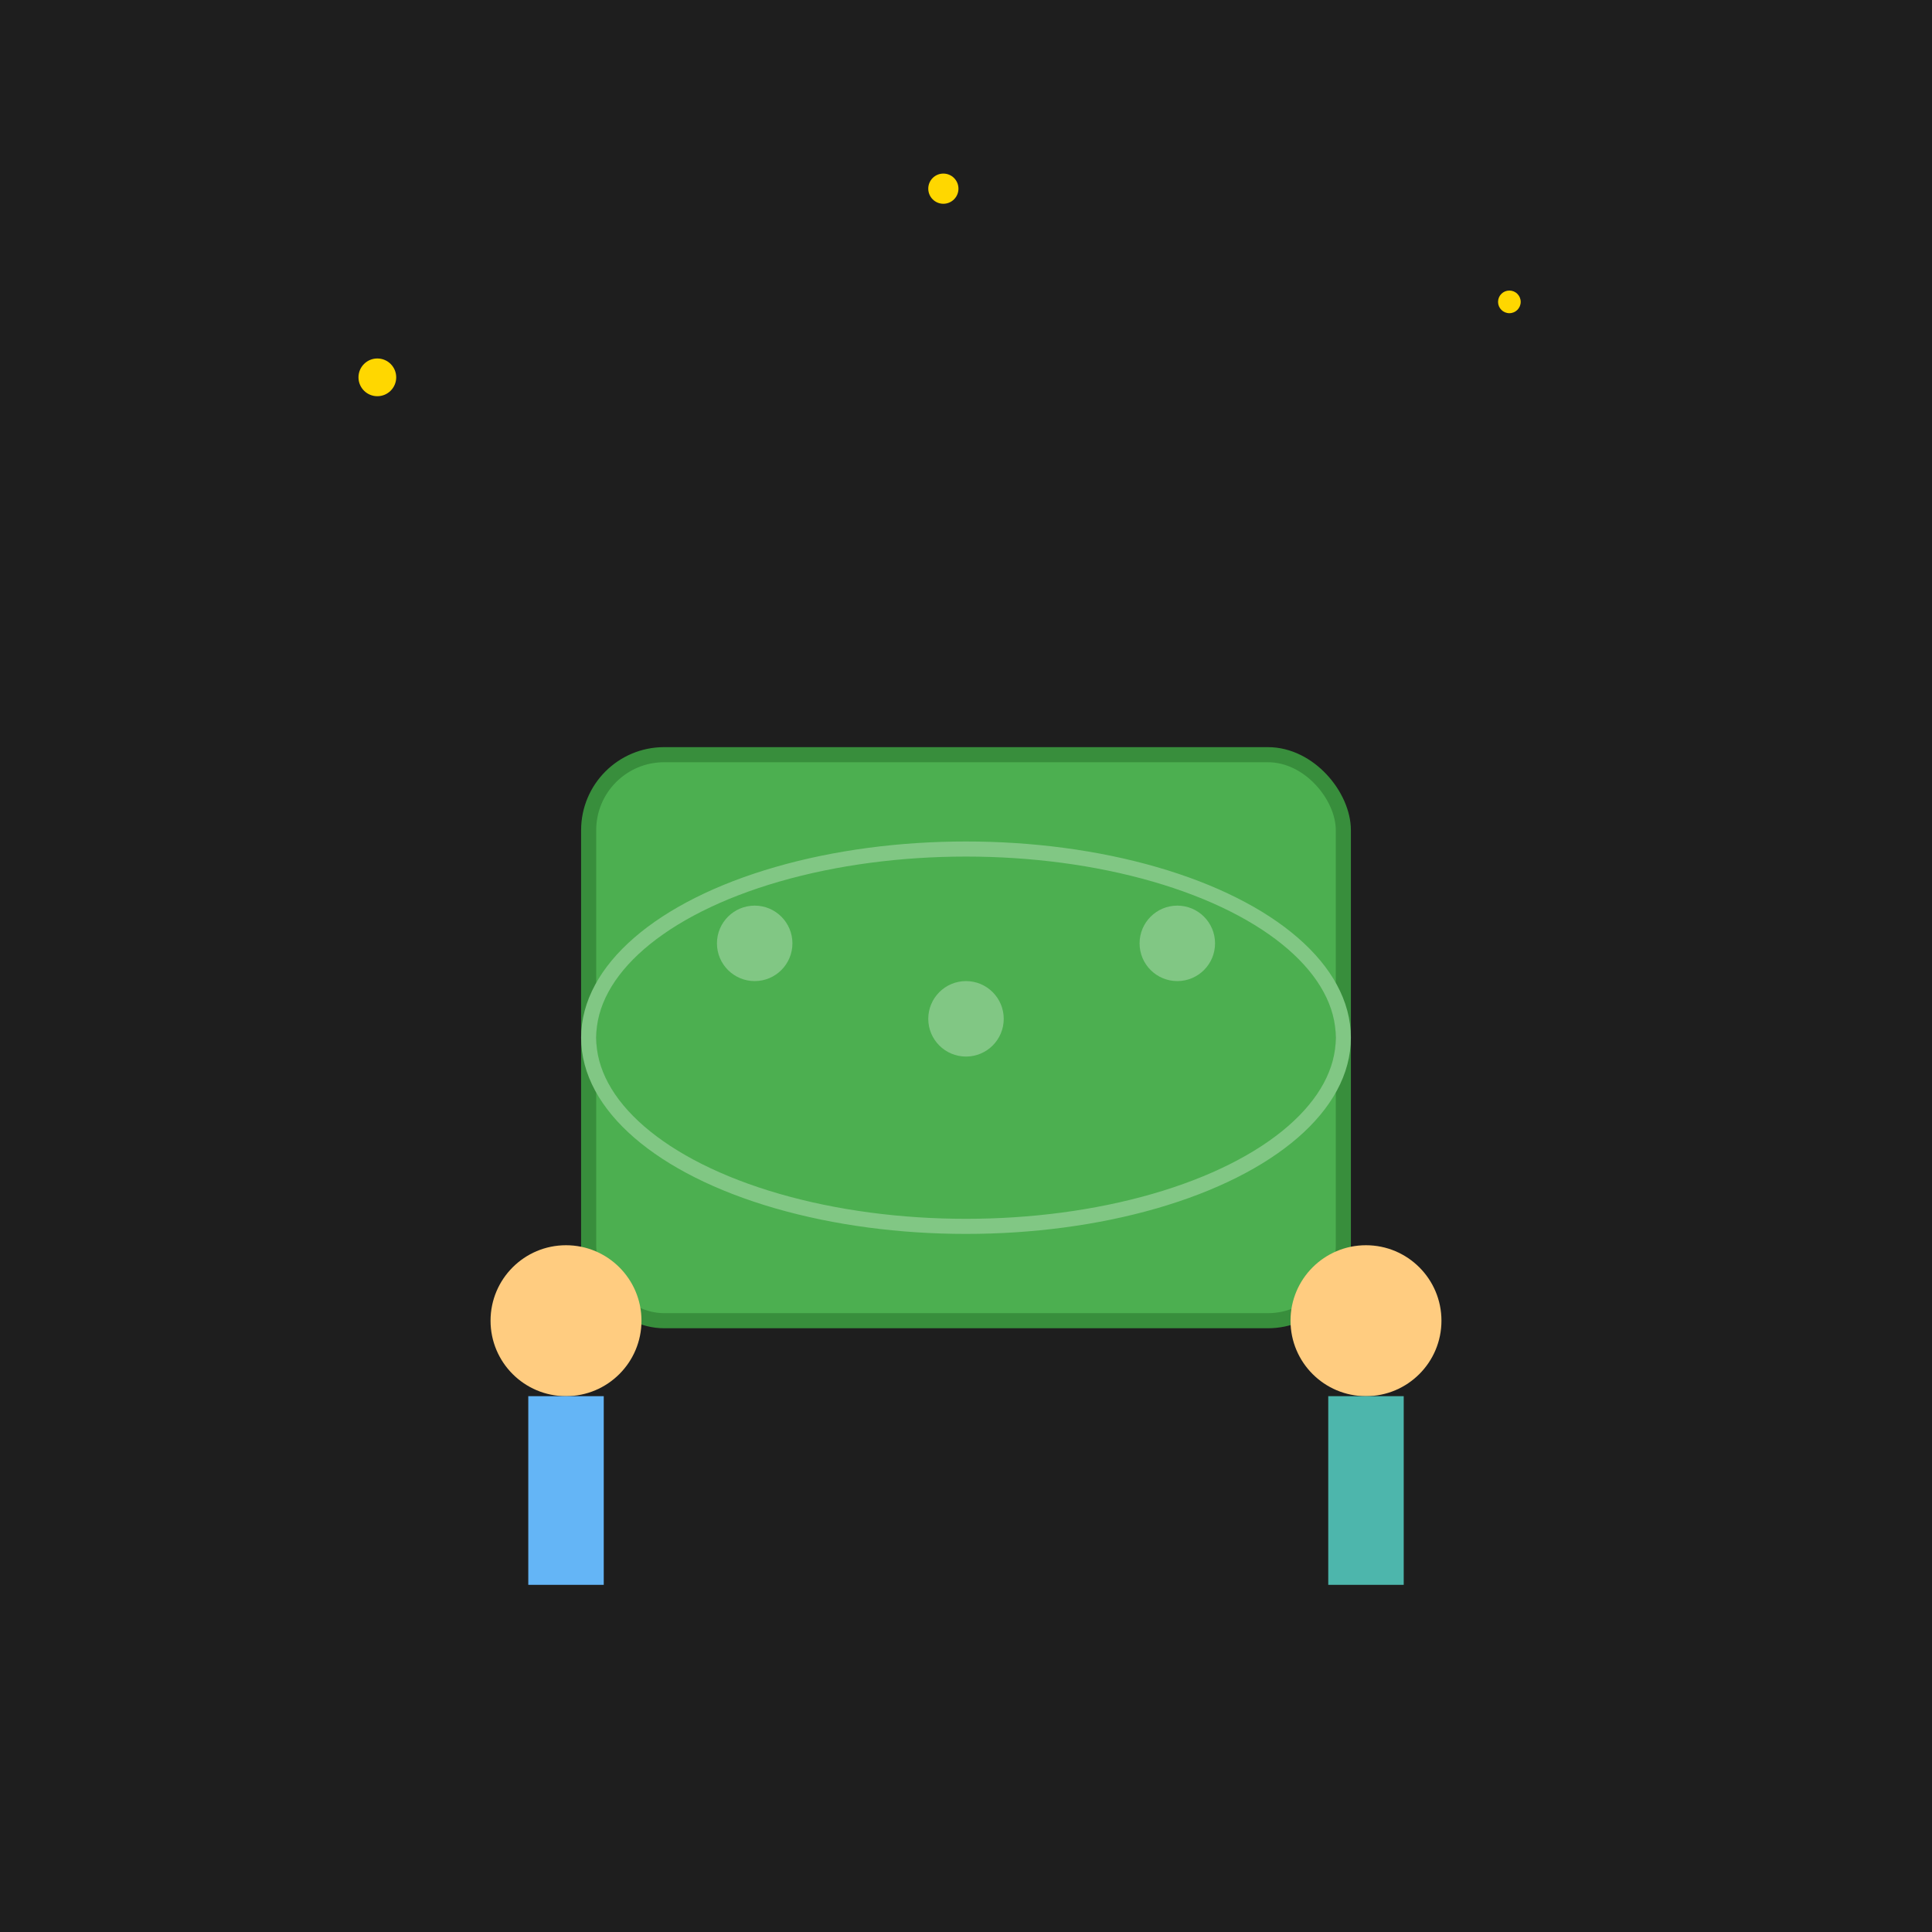 <!--

Generated by DrawGPT.
Free, open source, AI generated images in SVG, PNG, and HTML Canvas format.
https://drawgpt.ai

Created: 2024-12-18T14:32:55+00:00
-->
<svg viewBox="0 0 512 512" xmlns="http://www.w3.org/2000/svg">
  <title>Tribute to Nuclear's Fun Acid Stash</title>
  <desc>When EHS contestants discover Nuclear’s colorful acid stash, they throw a glowing party!</desc>
  
  <!-- Background -->
  <rect id="background" class="background" width="512" height="512" fill="#1e1e1e">
    <animate attributeName="fill" values="#1e1e1e;#2e2e2e;#1e1e1e" dur="5s" repeatCount="indefinite"/>
  </rect>
  
  <!-- Acid Stash Container -->
  <rect id="acidContainer" class="acid-container" x="156" y="200" width="200" height="150" rx="20" ry="20" fill="#4CAF50" stroke="#388E3C" stroke-width="4">
    <animateTransform attributeName="transform" type="scale" values="1;1.05;1" dur="5s" repeatCount="indefinite"/>
  </rect>
  
  <!-- Acid Bubbles -->
  <circle id="bubble1" class="bubble" cx="200" cy="250" r="10" fill="#81C784">
    <animate attributeName="cy" values="250;220;250" dur="5s" repeatCount="indefinite"/>
    <animate attributeName="r" values="10;15;10" dur="5s" repeatCount="indefinite"/>
  </circle>
  <circle id="bubble2" class="bubble" cx="256" cy="270" r="10" fill="#81C784">
    <animate attributeName="cy" values="270;240;270" dur="5s" repeatCount="indefinite"/>
    <animate attributeName="r" values="10;15;10" dur="5s" repeatCount="indefinite"/>
  </circle>
  <circle id="bubble3" class="bubble" cx="312" cy="250" r="10" fill="#81C784">
    <animate attributeName="cy" values="250;220;250" dur="5s" repeatCount="indefinite"/>
    <animate attributeName="r" values="10;15;10" dur="5s" repeatCount="indefinite"/>
  </circle>
  
  <!-- EHS Contestants -->
  <g id="contestants" class="contestants">
    <!-- Contestant 1 -->
    <circle id="contestant1-head" class="head" cx="150" cy="350" r="20" fill="#FFCC80">
      <animate attributeName="cx" values="150;160;150" dur="5s" repeatCount="indefinite"/>
    </circle>
    <rect id="contestant1-body" class="body" x="140" y="370" width="20" height="50" fill="#64B5F6">
      <animate attributeName="y" values="370;360;370" dur="5s" repeatCount="indefinite"/>
    </rect>
    <!-- Contestant 2 -->
    <circle id="contestant2-head" class="head" cx="362" cy="350" r="20" fill="#FFCC80">
      <animate attributeName="cx" values="362;352;362" dur="5s" repeatCount="indefinite"/>
    </circle>
    <rect id="contestant2-body" class="body" x="352" y="370" width="20" height="50" fill="#4DB6AC">
      <animate attributeName="y" values="370;360;370" dur="5s" repeatCount="indefinite"/>
    </rect>
  </g>
  
  <!-- Glittering Stars -->
  <circle id="star1" class="star" cx="100" cy="100" r="5" fill="#FFD700">
    <animate attributeName="opacity" values="1;0.5;1" dur="5s" repeatCount="indefinite"/>
  </circle>
  <circle id="star2" class="star" cx="400" cy="80" r="3" fill="#FFD700">
    <animate attributeName="opacity" values="1;0.5;1" dur="5s" repeatCount="indefinite"/>
  </circle>
  <circle id="star3" class="star" cx="250" cy="50" r="4" fill="#FFD700">
    <animate attributeName="opacity" values="1;0.5;1" dur="5s" repeatCount="indefinite"/>
  </circle>
  
  <!-- Glow Effect -->
  <ellipse id="glow" class="glow" cx="256" cy="275" rx="100" ry="50" fill="none" stroke="#81C784" stroke-width="4">
    <animate attributeName="stroke-width" values="4;6;4" dur="5s" repeatCount="indefinite"/>
    <animate attributeName="stroke" values="#81C784;#A5D6A7;#81C784" dur="5s" repeatCount="indefinite"/>
  </ellipse>
</svg>